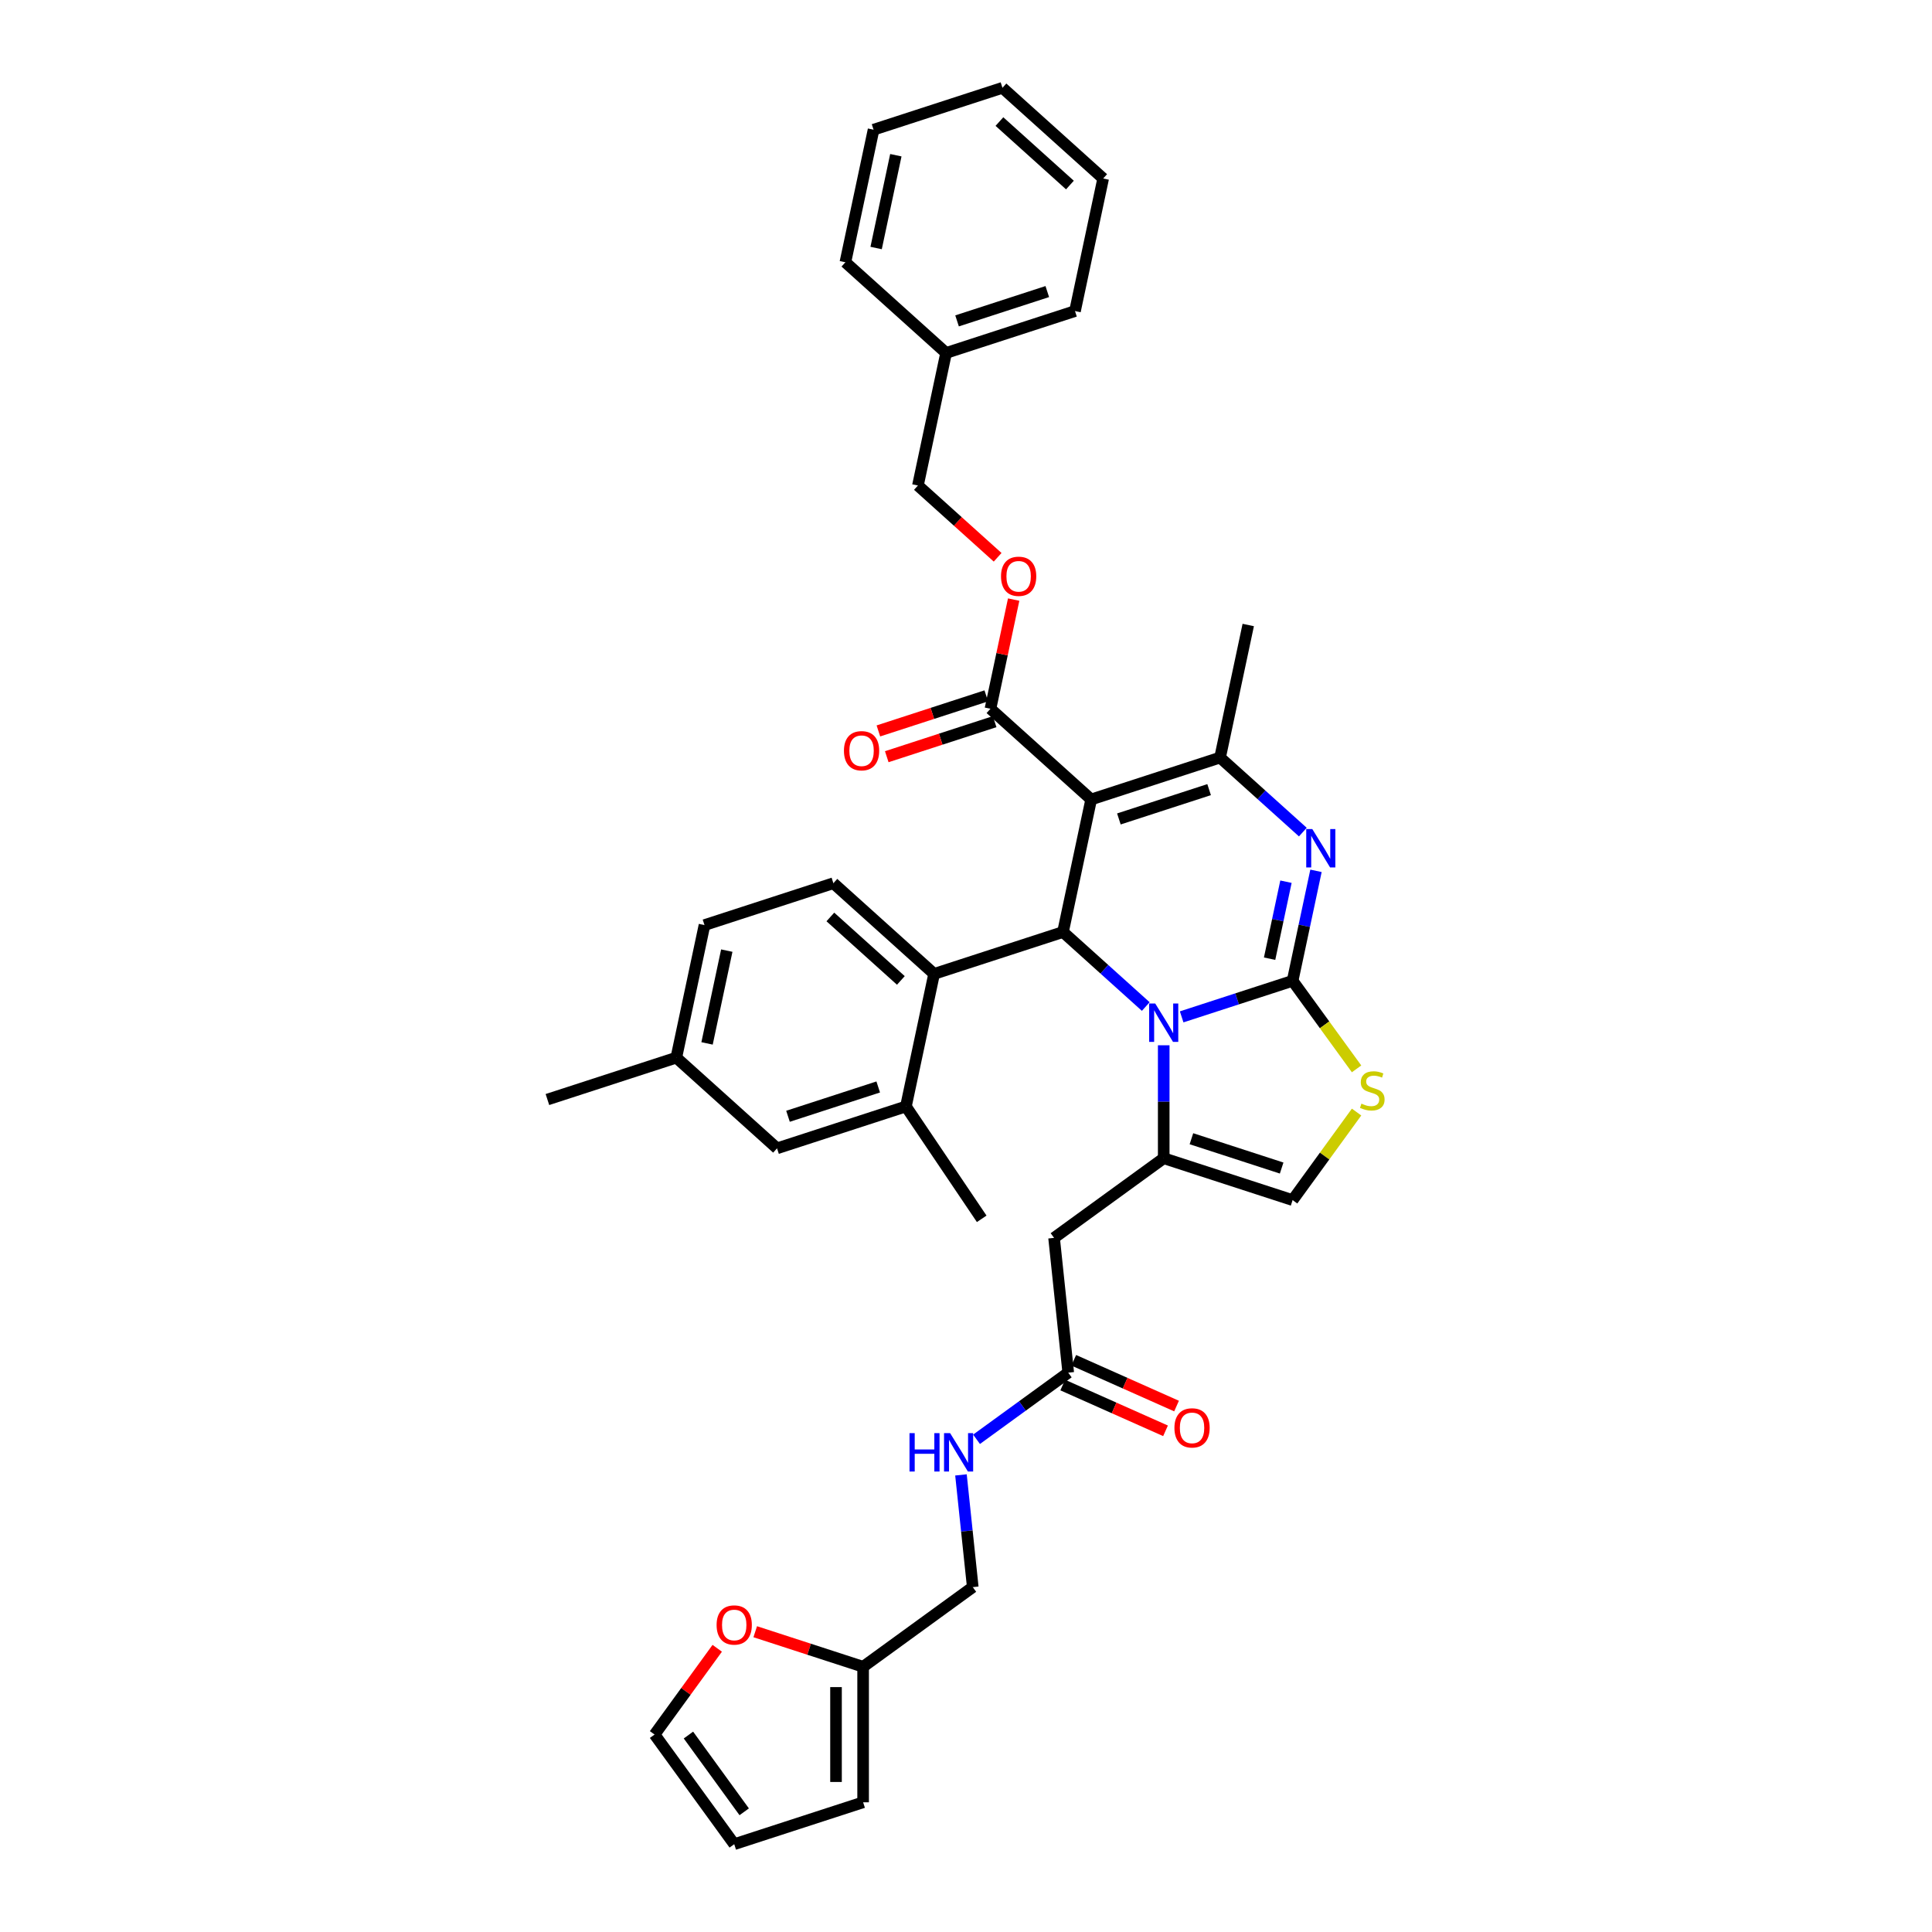 <?xml version='1.0' encoding='iso-8859-1'?>
<svg version='1.1' baseProfile='full'
              xmlns='http://www.w3.org/2000/svg'
                      xmlns:rdkit='http://www.rdkit.org/xml'
                      xmlns:xlink='http://www.w3.org/1999/xlink'
                  xml:space='preserve'
width='1000px' height='1000px' viewBox='0 0 1000 1000'>
<!-- END OF HEADER -->
<rect style='opacity:1.0;fill:#FFFFFF;stroke:none' width='1000' height='1000' x='0' y='0'> </rect>
<path class='bond-0' d='M 371.237,853.151 L 355.019,875.472' style='fill:none;fill-rule:evenodd;stroke:#FF0000;stroke-width:6px;stroke-linecap:butt;stroke-linejoin:miter;stroke-opacity:1' />
<path class='bond-0' d='M 355.019,875.472 L 338.801,897.794' style='fill:none;fill-rule:evenodd;stroke:#000000;stroke-width:6px;stroke-linecap:butt;stroke-linejoin:miter;stroke-opacity:1' />
<path class='bond-1' d='M 390.906,844.576 L 418.827,853.648' style='fill:none;fill-rule:evenodd;stroke:#FF0000;stroke-width:6px;stroke-linecap:butt;stroke-linejoin:miter;stroke-opacity:1' />
<path class='bond-1' d='M 418.827,853.648 L 446.748,862.72' style='fill:none;fill-rule:evenodd;stroke:#000000;stroke-width:6px;stroke-linecap:butt;stroke-linejoin:miter;stroke-opacity:1' />
<path class='bond-2' d='M 552.918,710.492 L 529.186,727.734' style='fill:none;fill-rule:evenodd;stroke:#000000;stroke-width:6px;stroke-linecap:butt;stroke-linejoin:miter;stroke-opacity:1' />
<path class='bond-2' d='M 529.186,727.734 L 505.455,744.976' style='fill:none;fill-rule:evenodd;stroke:#0000FF;stroke-width:6px;stroke-linecap:butt;stroke-linejoin:miter;stroke-opacity:1' />
<path class='bond-3' d='M 550.065,716.9 L 576.67,728.745' style='fill:none;fill-rule:evenodd;stroke:#000000;stroke-width:6px;stroke-linecap:butt;stroke-linejoin:miter;stroke-opacity:1' />
<path class='bond-3' d='M 576.67,728.745 L 603.276,740.591' style='fill:none;fill-rule:evenodd;stroke:#FF0000;stroke-width:6px;stroke-linecap:butt;stroke-linejoin:miter;stroke-opacity:1' />
<path class='bond-3' d='M 555.771,704.083 L 582.377,715.929' style='fill:none;fill-rule:evenodd;stroke:#000000;stroke-width:6px;stroke-linecap:butt;stroke-linejoin:miter;stroke-opacity:1' />
<path class='bond-3' d='M 582.377,715.929 L 608.982,727.774' style='fill:none;fill-rule:evenodd;stroke:#FF0000;stroke-width:6px;stroke-linecap:butt;stroke-linejoin:miter;stroke-opacity:1' />
<path class='bond-4' d='M 552.918,710.492 L 545.586,640.728' style='fill:none;fill-rule:evenodd;stroke:#000000;stroke-width:6px;stroke-linecap:butt;stroke-linejoin:miter;stroke-opacity:1' />
<path class='bond-5' d='M 497.395,763.411 L 500.447,792.449' style='fill:none;fill-rule:evenodd;stroke:#0000FF;stroke-width:6px;stroke-linecap:butt;stroke-linejoin:miter;stroke-opacity:1' />
<path class='bond-5' d='M 500.447,792.449 L 503.5,821.488' style='fill:none;fill-rule:evenodd;stroke:#000000;stroke-width:6px;stroke-linecap:butt;stroke-linejoin:miter;stroke-opacity:1' />
<path class='bond-6' d='M 338.801,897.794 L 380.033,954.545' style='fill:none;fill-rule:evenodd;stroke:#000000;stroke-width:6px;stroke-linecap:butt;stroke-linejoin:miter;stroke-opacity:1' />
<path class='bond-6' d='M 356.336,898.06 L 385.199,937.786' style='fill:none;fill-rule:evenodd;stroke:#000000;stroke-width:6px;stroke-linecap:butt;stroke-linejoin:miter;stroke-opacity:1' />
<path class='bond-7' d='M 681.153,450.741 L 675.102,479.206' style='fill:none;fill-rule:evenodd;stroke:#0000FF;stroke-width:6px;stroke-linecap:butt;stroke-linejoin:miter;stroke-opacity:1' />
<path class='bond-7' d='M 675.102,479.206 L 669.052,507.67' style='fill:none;fill-rule:evenodd;stroke:#000000;stroke-width:6px;stroke-linecap:butt;stroke-linejoin:miter;stroke-opacity:1' />
<path class='bond-7' d='M 665.614,456.364 L 661.379,476.289' style='fill:none;fill-rule:evenodd;stroke:#0000FF;stroke-width:6px;stroke-linecap:butt;stroke-linejoin:miter;stroke-opacity:1' />
<path class='bond-7' d='M 661.379,476.289 L 657.144,496.214' style='fill:none;fill-rule:evenodd;stroke:#000000;stroke-width:6px;stroke-linecap:butt;stroke-linejoin:miter;stroke-opacity:1' />
<path class='bond-8' d='M 674.349,430.692 L 652.928,411.404' style='fill:none;fill-rule:evenodd;stroke:#0000FF;stroke-width:6px;stroke-linecap:butt;stroke-linejoin:miter;stroke-opacity:1' />
<path class='bond-8' d='M 652.928,411.404 L 631.506,392.116' style='fill:none;fill-rule:evenodd;stroke:#000000;stroke-width:6px;stroke-linecap:butt;stroke-linejoin:miter;stroke-opacity:1' />
<path class='bond-9' d='M 550.207,482.409 L 571.628,501.697' style='fill:none;fill-rule:evenodd;stroke:#000000;stroke-width:6px;stroke-linecap:butt;stroke-linejoin:miter;stroke-opacity:1' />
<path class='bond-9' d='M 571.628,501.697 L 593.049,520.984' style='fill:none;fill-rule:evenodd;stroke:#0000FF;stroke-width:6px;stroke-linecap:butt;stroke-linejoin:miter;stroke-opacity:1' />
<path class='bond-10' d='M 550.207,482.409 L 564.791,413.793' style='fill:none;fill-rule:evenodd;stroke:#000000;stroke-width:6px;stroke-linecap:butt;stroke-linejoin:miter;stroke-opacity:1' />
<path class='bond-11' d='M 550.207,482.409 L 483.492,504.086' style='fill:none;fill-rule:evenodd;stroke:#000000;stroke-width:6px;stroke-linecap:butt;stroke-linejoin:miter;stroke-opacity:1' />
<path class='bond-12' d='M 564.791,413.793 L 512.661,366.855' style='fill:none;fill-rule:evenodd;stroke:#000000;stroke-width:6px;stroke-linecap:butt;stroke-linejoin:miter;stroke-opacity:1' />
<path class='bond-13' d='M 564.791,413.793 L 631.506,392.116' style='fill:none;fill-rule:evenodd;stroke:#000000;stroke-width:6px;stroke-linecap:butt;stroke-linejoin:miter;stroke-opacity:1' />
<path class='bond-13' d='M 579.134,423.885 L 625.834,408.711' style='fill:none;fill-rule:evenodd;stroke:#000000;stroke-width:6px;stroke-linecap:butt;stroke-linejoin:miter;stroke-opacity:1' />
<path class='bond-14' d='M 631.506,392.116 L 646.091,323.501' style='fill:none;fill-rule:evenodd;stroke:#000000;stroke-width:6px;stroke-linecap:butt;stroke-linejoin:miter;stroke-opacity:1' />
<path class='bond-15' d='M 611.625,526.329 L 640.338,517' style='fill:none;fill-rule:evenodd;stroke:#0000FF;stroke-width:6px;stroke-linecap:butt;stroke-linejoin:miter;stroke-opacity:1' />
<path class='bond-15' d='M 640.338,517 L 669.052,507.67' style='fill:none;fill-rule:evenodd;stroke:#000000;stroke-width:6px;stroke-linecap:butt;stroke-linejoin:miter;stroke-opacity:1' />
<path class='bond-16' d='M 602.337,541.034 L 602.337,570.265' style='fill:none;fill-rule:evenodd;stroke:#0000FF;stroke-width:6px;stroke-linecap:butt;stroke-linejoin:miter;stroke-opacity:1' />
<path class='bond-16' d='M 602.337,570.265 L 602.337,599.495' style='fill:none;fill-rule:evenodd;stroke:#000000;stroke-width:6px;stroke-linecap:butt;stroke-linejoin:miter;stroke-opacity:1' />
<path class='bond-17' d='M 669.052,507.67 L 685.607,530.455' style='fill:none;fill-rule:evenodd;stroke:#000000;stroke-width:6px;stroke-linecap:butt;stroke-linejoin:miter;stroke-opacity:1' />
<path class='bond-17' d='M 685.607,530.455 L 702.161,553.241' style='fill:none;fill-rule:evenodd;stroke:#CCCC00;stroke-width:6px;stroke-linecap:butt;stroke-linejoin:miter;stroke-opacity:1' />
<path class='bond-18' d='M 702.161,575.602 L 685.607,598.387' style='fill:none;fill-rule:evenodd;stroke:#CCCC00;stroke-width:6px;stroke-linecap:butt;stroke-linejoin:miter;stroke-opacity:1' />
<path class='bond-18' d='M 685.607,598.387 L 669.052,621.172' style='fill:none;fill-rule:evenodd;stroke:#000000;stroke-width:6px;stroke-linecap:butt;stroke-linejoin:miter;stroke-opacity:1' />
<path class='bond-19' d='M 669.052,621.172 L 602.337,599.495' style='fill:none;fill-rule:evenodd;stroke:#000000;stroke-width:6px;stroke-linecap:butt;stroke-linejoin:miter;stroke-opacity:1' />
<path class='bond-19' d='M 663.38,604.578 L 616.68,589.404' style='fill:none;fill-rule:evenodd;stroke:#000000;stroke-width:6px;stroke-linecap:butt;stroke-linejoin:miter;stroke-opacity:1' />
<path class='bond-20' d='M 602.337,599.495 L 545.586,640.728' style='fill:none;fill-rule:evenodd;stroke:#000000;stroke-width:6px;stroke-linecap:butt;stroke-linejoin:miter;stroke-opacity:1' />
<path class='bond-21' d='M 364.646,478.824 L 350.061,547.44' style='fill:none;fill-rule:evenodd;stroke:#000000;stroke-width:6px;stroke-linecap:butt;stroke-linejoin:miter;stroke-opacity:1' />
<path class='bond-21' d='M 376.181,492.034 L 365.972,540.064' style='fill:none;fill-rule:evenodd;stroke:#000000;stroke-width:6px;stroke-linecap:butt;stroke-linejoin:miter;stroke-opacity:1' />
<path class='bond-22' d='M 364.646,478.824 L 431.361,457.147' style='fill:none;fill-rule:evenodd;stroke:#000000;stroke-width:6px;stroke-linecap:butt;stroke-linejoin:miter;stroke-opacity:1' />
<path class='bond-23' d='M 512.661,366.855 L 518.666,338.601' style='fill:none;fill-rule:evenodd;stroke:#000000;stroke-width:6px;stroke-linecap:butt;stroke-linejoin:miter;stroke-opacity:1' />
<path class='bond-23' d='M 518.666,338.601 L 524.672,310.347' style='fill:none;fill-rule:evenodd;stroke:#FF0000;stroke-width:6px;stroke-linecap:butt;stroke-linejoin:miter;stroke-opacity:1' />
<path class='bond-24' d='M 510.493,360.183 L 482.572,369.255' style='fill:none;fill-rule:evenodd;stroke:#000000;stroke-width:6px;stroke-linecap:butt;stroke-linejoin:miter;stroke-opacity:1' />
<path class='bond-24' d='M 482.572,369.255 L 454.651,378.327' style='fill:none;fill-rule:evenodd;stroke:#FF0000;stroke-width:6px;stroke-linecap:butt;stroke-linejoin:miter;stroke-opacity:1' />
<path class='bond-24' d='M 514.829,373.526 L 486.908,382.598' style='fill:none;fill-rule:evenodd;stroke:#000000;stroke-width:6px;stroke-linecap:butt;stroke-linejoin:miter;stroke-opacity:1' />
<path class='bond-24' d='M 486.908,382.598 L 458.986,391.67' style='fill:none;fill-rule:evenodd;stroke:#FF0000;stroke-width:6px;stroke-linecap:butt;stroke-linejoin:miter;stroke-opacity:1' />
<path class='bond-25' d='M 516.373,288.449 L 495.744,269.875' style='fill:none;fill-rule:evenodd;stroke:#FF0000;stroke-width:6px;stroke-linecap:butt;stroke-linejoin:miter;stroke-opacity:1' />
<path class='bond-25' d='M 495.744,269.875 L 475.115,251.301' style='fill:none;fill-rule:evenodd;stroke:#000000;stroke-width:6px;stroke-linecap:butt;stroke-linejoin:miter;stroke-opacity:1' />
<path class='bond-26' d='M 350.061,547.44 L 402.192,594.378' style='fill:none;fill-rule:evenodd;stroke:#000000;stroke-width:6px;stroke-linecap:butt;stroke-linejoin:miter;stroke-opacity:1' />
<path class='bond-27' d='M 350.061,547.44 L 283.346,569.117' style='fill:none;fill-rule:evenodd;stroke:#000000;stroke-width:6px;stroke-linecap:butt;stroke-linejoin:miter;stroke-opacity:1' />
<path class='bond-28' d='M 402.192,594.378 L 468.907,572.701' style='fill:none;fill-rule:evenodd;stroke:#000000;stroke-width:6px;stroke-linecap:butt;stroke-linejoin:miter;stroke-opacity:1' />
<path class='bond-28' d='M 407.864,577.784 L 454.564,562.61' style='fill:none;fill-rule:evenodd;stroke:#000000;stroke-width:6px;stroke-linecap:butt;stroke-linejoin:miter;stroke-opacity:1' />
<path class='bond-29' d='M 475.115,251.301 L 489.7,182.685' style='fill:none;fill-rule:evenodd;stroke:#000000;stroke-width:6px;stroke-linecap:butt;stroke-linejoin:miter;stroke-opacity:1' />
<path class='bond-30' d='M 489.7,182.685 L 556.415,161.008' style='fill:none;fill-rule:evenodd;stroke:#000000;stroke-width:6px;stroke-linecap:butt;stroke-linejoin:miter;stroke-opacity:1' />
<path class='bond-30' d='M 495.372,166.091 L 542.072,150.917' style='fill:none;fill-rule:evenodd;stroke:#000000;stroke-width:6px;stroke-linecap:butt;stroke-linejoin:miter;stroke-opacity:1' />
<path class='bond-31' d='M 489.7,182.685 L 437.569,135.747' style='fill:none;fill-rule:evenodd;stroke:#000000;stroke-width:6px;stroke-linecap:butt;stroke-linejoin:miter;stroke-opacity:1' />
<path class='bond-32' d='M 556.415,161.008 L 570.999,92.393' style='fill:none;fill-rule:evenodd;stroke:#000000;stroke-width:6px;stroke-linecap:butt;stroke-linejoin:miter;stroke-opacity:1' />
<path class='bond-33' d='M 570.999,92.393 L 518.869,45.455' style='fill:none;fill-rule:evenodd;stroke:#000000;stroke-width:6px;stroke-linecap:butt;stroke-linejoin:miter;stroke-opacity:1' />
<path class='bond-33' d='M 553.792,95.778 L 517.301,62.921' style='fill:none;fill-rule:evenodd;stroke:#000000;stroke-width:6px;stroke-linecap:butt;stroke-linejoin:miter;stroke-opacity:1' />
<path class='bond-34' d='M 518.869,45.455 L 452.154,67.132' style='fill:none;fill-rule:evenodd;stroke:#000000;stroke-width:6px;stroke-linecap:butt;stroke-linejoin:miter;stroke-opacity:1' />
<path class='bond-35' d='M 452.154,67.132 L 437.569,135.747' style='fill:none;fill-rule:evenodd;stroke:#000000;stroke-width:6px;stroke-linecap:butt;stroke-linejoin:miter;stroke-opacity:1' />
<path class='bond-35' d='M 463.689,80.341 L 453.48,128.372' style='fill:none;fill-rule:evenodd;stroke:#000000;stroke-width:6px;stroke-linecap:butt;stroke-linejoin:miter;stroke-opacity:1' />
<path class='bond-36' d='M 468.907,572.701 L 483.492,504.086' style='fill:none;fill-rule:evenodd;stroke:#000000;stroke-width:6px;stroke-linecap:butt;stroke-linejoin:miter;stroke-opacity:1' />
<path class='bond-37' d='M 468.907,572.701 L 508.13,630.859' style='fill:none;fill-rule:evenodd;stroke:#000000;stroke-width:6px;stroke-linecap:butt;stroke-linejoin:miter;stroke-opacity:1' />
<path class='bond-38' d='M 483.492,504.086 L 431.361,457.147' style='fill:none;fill-rule:evenodd;stroke:#000000;stroke-width:6px;stroke-linecap:butt;stroke-linejoin:miter;stroke-opacity:1' />
<path class='bond-38' d='M 466.284,507.471 L 429.793,474.614' style='fill:none;fill-rule:evenodd;stroke:#000000;stroke-width:6px;stroke-linecap:butt;stroke-linejoin:miter;stroke-opacity:1' />
<path class='bond-39' d='M 380.033,954.545 L 446.748,932.868' style='fill:none;fill-rule:evenodd;stroke:#000000;stroke-width:6px;stroke-linecap:butt;stroke-linejoin:miter;stroke-opacity:1' />
<path class='bond-40' d='M 446.748,932.868 L 446.748,862.72' style='fill:none;fill-rule:evenodd;stroke:#000000;stroke-width:6px;stroke-linecap:butt;stroke-linejoin:miter;stroke-opacity:1' />
<path class='bond-40' d='M 432.719,922.346 L 432.719,873.242' style='fill:none;fill-rule:evenodd;stroke:#000000;stroke-width:6px;stroke-linecap:butt;stroke-linejoin:miter;stroke-opacity:1' />
<path class='bond-41' d='M 446.748,862.72 L 503.5,821.488' style='fill:none;fill-rule:evenodd;stroke:#000000;stroke-width:6px;stroke-linecap:butt;stroke-linejoin:miter;stroke-opacity:1' />
<path  class='atom-0' d='M 370.914 841.099
Q 370.914 836.329, 373.271 833.663
Q 375.628 830.998, 380.033 830.998
Q 384.439 830.998, 386.796 833.663
Q 389.153 836.329, 389.153 841.099
Q 389.153 845.925, 386.768 848.675
Q 384.382 851.397, 380.033 851.397
Q 375.656 851.397, 373.271 848.675
Q 370.914 845.953, 370.914 841.099
M 380.033 849.152
Q 383.064 849.152, 384.691 847.132
Q 386.347 845.084, 386.347 841.099
Q 386.347 837.199, 384.691 835.235
Q 383.064 833.243, 380.033 833.243
Q 377.003 833.243, 375.347 835.207
Q 373.72 837.171, 373.72 841.099
Q 373.72 845.112, 375.347 847.132
Q 377.003 849.152, 380.033 849.152
' fill='#FF0000'/>
<path  class='atom-2' d='M 470.759 741.791
L 473.453 741.791
L 473.453 750.237
L 483.61 750.237
L 483.61 741.791
L 486.304 741.791
L 486.304 761.657
L 483.61 761.657
L 483.61 752.481
L 473.453 752.481
L 473.453 761.657
L 470.759 761.657
L 470.759 741.791
' fill='#0000FF'/>
<path  class='atom-2' d='M 491.776 741.791
L 498.286 752.313
Q 498.931 753.351, 499.969 755.231
Q 501.007 757.111, 501.063 757.223
L 501.063 741.791
L 503.701 741.791
L 503.701 761.657
L 500.979 761.657
L 493.992 750.152
Q 493.179 748.806, 492.309 747.262
Q 491.467 745.719, 491.215 745.242
L 491.215 761.657
L 488.633 761.657
L 488.633 741.791
L 491.776 741.791
' fill='#0000FF'/>
<path  class='atom-3' d='M 607.883 739.08
Q 607.883 734.31, 610.24 731.644
Q 612.597 728.978, 617.002 728.978
Q 621.407 728.978, 623.764 731.644
Q 626.121 734.31, 626.121 739.08
Q 626.121 743.906, 623.736 746.656
Q 621.351 749.377, 617.002 749.377
Q 612.625 749.377, 610.24 746.656
Q 607.883 743.934, 607.883 739.08
M 617.002 747.133
Q 620.032 747.133, 621.66 745.112
Q 623.315 743.064, 623.315 739.08
Q 623.315 735.179, 621.66 733.215
Q 620.032 731.223, 617.002 731.223
Q 613.972 731.223, 612.316 733.187
Q 610.689 735.151, 610.689 739.08
Q 610.689 743.092, 612.316 745.112
Q 613.972 747.133, 617.002 747.133
' fill='#FF0000'/>
<path  class='atom-5' d='M 679.245 429.122
L 685.755 439.644
Q 686.401 440.682, 687.439 442.562
Q 688.477 444.442, 688.533 444.554
L 688.533 429.122
L 691.171 429.122
L 691.171 448.988
L 688.449 448.988
L 681.462 437.483
Q 680.648 436.136, 679.779 434.593
Q 678.937 433.05, 678.684 432.573
L 678.684 448.988
L 676.103 448.988
L 676.103 429.122
L 679.245 429.122
' fill='#0000FF'/>
<path  class='atom-9' d='M 597.946 519.414
L 604.455 529.936
Q 605.101 530.974, 606.139 532.854
Q 607.177 534.734, 607.233 534.847
L 607.233 519.414
L 609.871 519.414
L 609.871 539.28
L 607.149 539.28
L 600.162 527.776
Q 599.349 526.429, 598.479 524.886
Q 597.637 523.342, 597.384 522.865
L 597.384 539.28
L 594.803 539.28
L 594.803 519.414
L 597.946 519.414
' fill='#0000FF'/>
<path  class='atom-11' d='M 704.672 571.24
Q 704.897 571.324, 705.823 571.717
Q 706.749 572.109, 707.759 572.362
Q 708.797 572.586, 709.807 572.586
Q 711.687 572.586, 712.781 571.689
Q 713.876 570.763, 713.876 569.163
Q 713.876 568.069, 713.315 567.396
Q 712.781 566.722, 711.94 566.357
Q 711.098 565.993, 709.695 565.572
Q 707.927 565.039, 706.861 564.533
Q 705.823 564.028, 705.065 562.962
Q 704.336 561.896, 704.336 560.1
Q 704.336 557.603, 706.019 556.06
Q 707.731 554.516, 711.098 554.516
Q 713.399 554.516, 716.008 555.611
L 715.363 557.771
Q 712.978 556.789, 711.182 556.789
Q 709.246 556.789, 708.18 557.603
Q 707.113 558.388, 707.142 559.763
Q 707.142 560.83, 707.675 561.475
Q 708.236 562.12, 709.022 562.485
Q 709.835 562.85, 711.182 563.271
Q 712.978 563.832, 714.044 564.393
Q 715.11 564.954, 715.868 566.105
Q 716.654 567.227, 716.654 569.163
Q 716.654 571.913, 714.802 573.4
Q 712.978 574.859, 709.919 574.859
Q 708.152 574.859, 706.805 574.466
Q 705.486 574.102, 703.915 573.456
L 704.672 571.24
' fill='#CCCC00'/>
<path  class='atom-17' d='M 518.126 298.295
Q 518.126 293.525, 520.483 290.86
Q 522.84 288.194, 527.246 288.194
Q 531.651 288.194, 534.008 290.86
Q 536.365 293.525, 536.365 298.295
Q 536.365 303.122, 533.98 305.871
Q 531.595 308.593, 527.246 308.593
Q 522.868 308.593, 520.483 305.871
Q 518.126 303.15, 518.126 298.295
M 527.246 306.348
Q 530.276 306.348, 531.903 304.328
Q 533.559 302.28, 533.559 298.295
Q 533.559 294.395, 531.903 292.431
Q 530.276 290.439, 527.246 290.439
Q 524.215 290.439, 522.56 292.403
Q 520.932 294.367, 520.932 298.295
Q 520.932 302.308, 522.56 304.328
Q 524.215 306.348, 527.246 306.348
' fill='#FF0000'/>
<path  class='atom-18' d='M 436.826 388.588
Q 436.826 383.818, 439.183 381.152
Q 441.54 378.487, 445.946 378.487
Q 450.351 378.487, 452.708 381.152
Q 455.065 383.818, 455.065 388.588
Q 455.065 393.414, 452.68 396.164
Q 450.295 398.886, 445.946 398.886
Q 441.569 398.886, 439.183 396.164
Q 436.826 393.442, 436.826 388.588
M 445.946 396.641
Q 448.976 396.641, 450.604 394.621
Q 452.259 392.572, 452.259 388.588
Q 452.259 384.688, 450.604 382.724
Q 448.976 380.731, 445.946 380.731
Q 442.915 380.731, 441.26 382.695
Q 439.632 384.66, 439.632 388.588
Q 439.632 392.6, 441.26 394.621
Q 442.915 396.641, 445.946 396.641
' fill='#FF0000'/>
</svg>
